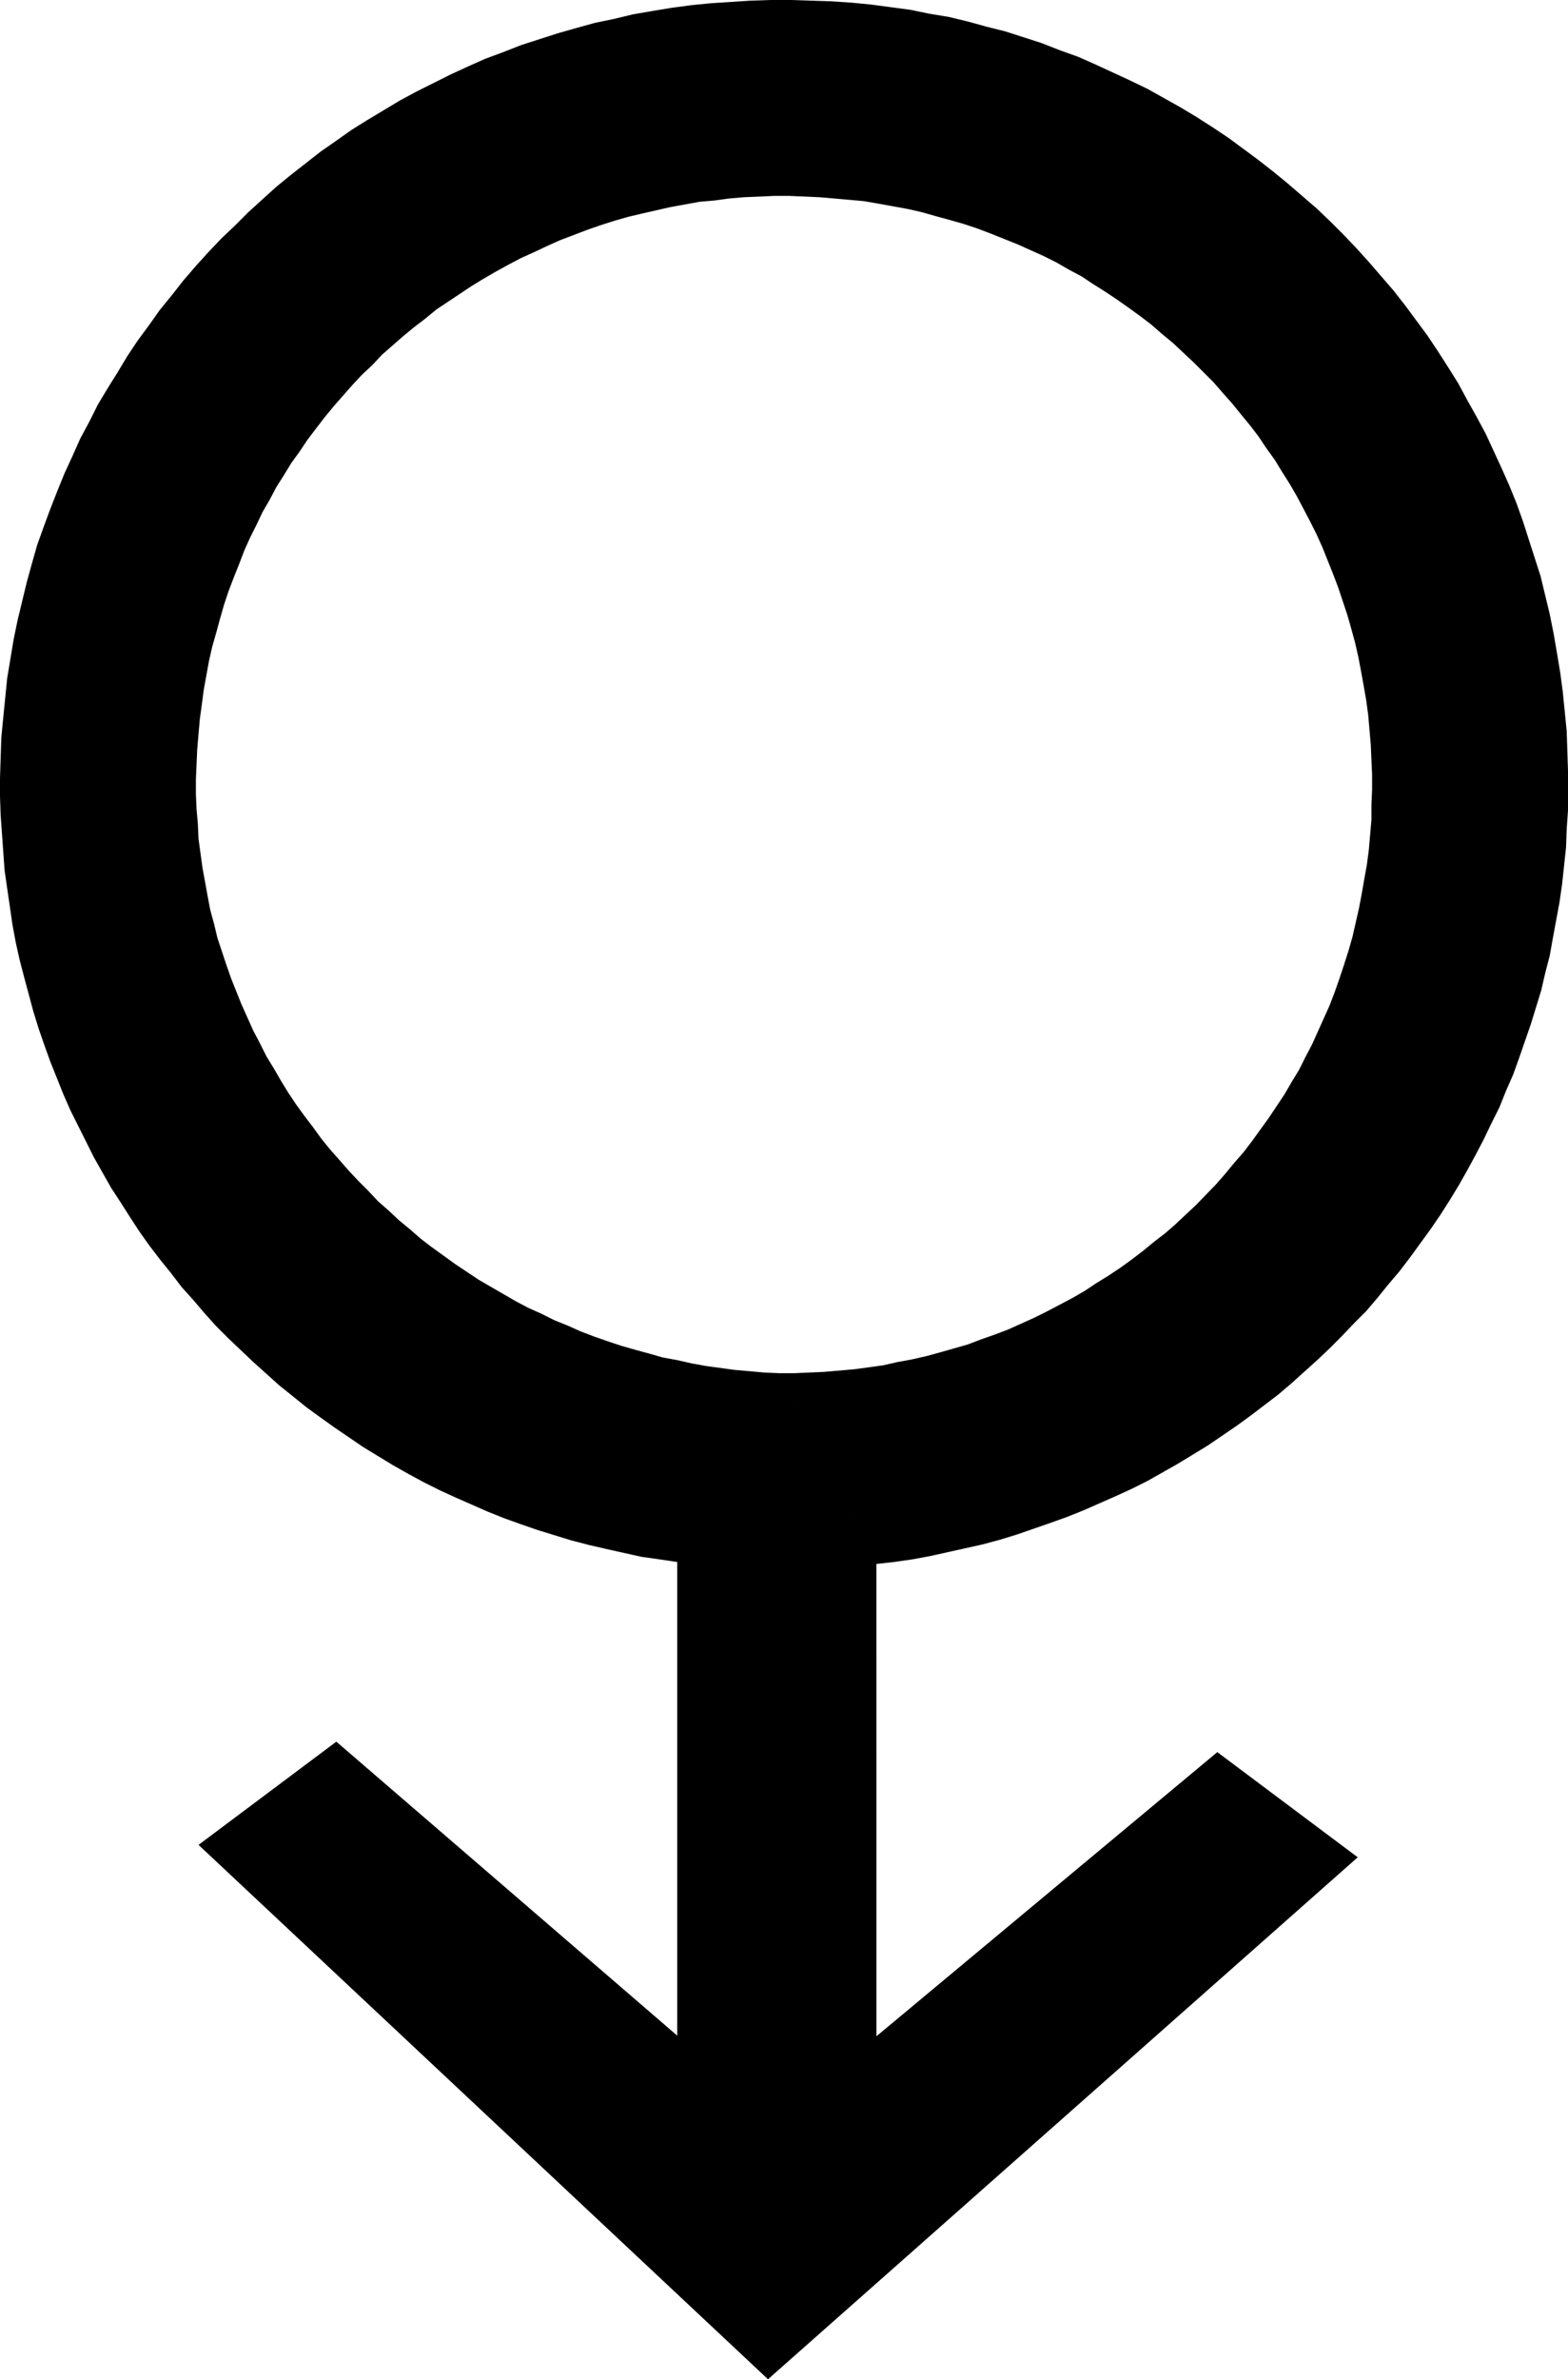 <?xml version="1.0" encoding="UTF-8" standalone="no"?>
<svg
   version="1.0"
   width="102.648mm"
   height="155.711mm"
   id="svg1"
   sodipodi:docname="Arrow 0873.wmf"
   xmlns:inkscape="http://www.inkscape.org/namespaces/inkscape"
   xmlns:sodipodi="http://sodipodi.sourceforge.net/DTD/sodipodi-0.dtd"
   xmlns="http://www.w3.org/2000/svg"
   xmlns:svg="http://www.w3.org/2000/svg">
  <sodipodi:namedview
     id="namedview1"
     pagecolor="#ffffff"
     bordercolor="#000000"
     borderopacity="0.25"
     inkscape:showpageshadow="2"
     inkscape:pageopacity="0.0"
     inkscape:pagecheckerboard="0"
     inkscape:deskcolor="#d1d1d1"
     inkscape:document-units="mm" />
  <defs
     id="defs1">
    <pattern
       id="WMFhbasepattern"
       patternUnits="userSpaceOnUse"
       width="6"
       height="6"
       x="0"
       y="0" />
  </defs>
  <path
     style="fill:#000000;fill-opacity:1;fill-rule:evenodd;stroke:none"
     d="m 216.844,386.849 -24.076,-47.185 -3.716,-0.162 -3.555,-0.323 -3.716,-0.323 -3.555,-0.485 -3.555,-0.485 -3.555,-0.646 -3.555,-0.808 -3.555,-0.646 -3.393,-0.97 -3.555,-0.97 -3.393,-0.97 -3.393,-1.131 -3.232,-1.131 -3.393,-1.293 -3.232,-1.454 -3.232,-1.293 -3.232,-1.616 -3.232,-1.454 -3.07,-1.616 -3.07,-1.778 -3.07,-1.778 -3.07,-1.778 -2.908,-1.939 -2.908,-1.939 -2.909,-2.101 -2.908,-2.101 -2.747,-2.101 -2.585,-2.262 -2.747,-2.262 -2.585,-2.424 -2.585,-2.262 -2.424,-2.585 -2.424,-2.424 -2.424,-2.585 -2.262,-2.585 -2.424,-2.747 -2.101,-2.585 -2.101,-2.909 -2.101,-2.747 -2.101,-2.909 -1.939,-2.909 -1.777,-2.909 -1.777,-3.07 -1.777,-2.909 -1.616,-3.232 -1.616,-3.07 -1.454,-3.232 -1.454,-3.232 -1.293,-3.232 -1.293,-3.232 -1.131,-3.232 -1.131,-3.393 -1.131,-3.393 -0.808,-3.393 -0.969,-3.555 -0.646,-3.393 -0.646,-3.555 -0.646,-3.555 -0.485,-3.555 -0.485,-3.555 -0.162,-3.717 -0.323,-3.555 -0.162,-3.717 v -3.717 l 0.162,-3.717 0.162,-3.717 0.323,-3.717 0.323,-3.717 0.485,-3.555 0.485,-3.717 0.646,-3.555 0.646,-3.555 0.808,-3.555 0.969,-3.393 0.969,-3.555 0.969,-3.393 1.131,-3.393 1.293,-3.393 1.293,-3.232 1.293,-3.393 1.454,-3.232 1.616,-3.232 1.454,-3.07 1.777,-3.07 1.616,-3.07 1.939,-3.07 1.777,-2.909 2.101,-2.909 1.939,-2.909 2.101,-2.747 2.101,-2.747 2.262,-2.747 2.262,-2.585 2.424,-2.747 2.262,-2.424 2.585,-2.424 2.424,-2.585 2.585,-2.262 2.585,-2.262 2.747,-2.262 2.747,-2.101 2.747,-2.262 2.908,-1.939 2.909,-1.939 2.908,-1.939 2.908,-1.778 3.07,-1.778 3.232,-1.778 3.07,-1.616 3.232,-1.454 3.07,-1.454 3.232,-1.454 3.393,-1.293 3.393,-1.293 3.232,-1.131 3.555,-1.131 3.393,-0.97 3.393,-0.808 3.555,-0.808 3.555,-0.808 3.555,-0.646 3.555,-0.646 3.716,-0.323 3.555,-0.485 3.716,-0.323 3.716,-0.162 3.716,-0.162 h 3.878 l 3.716,0.162 3.716,0.162 3.716,0.323 3.716,0.323 3.555,0.323 3.716,0.646 3.555,0.646 3.555,0.646 3.555,0.808 3.393,0.97 3.555,0.97 3.393,0.97 3.393,1.131 3.393,1.293 3.232,1.293 3.232,1.293 3.232,1.454 3.232,1.454 3.232,1.616 3.07,1.778 3.07,1.616 2.908,1.939 3.07,1.939 2.908,1.939 2.747,1.939 2.908,2.101 2.747,2.101 2.585,2.262 2.747,2.262 2.585,2.424 2.585,2.424 2.424,2.424 2.424,2.424 2.262,2.585 2.424,2.747 2.101,2.585 2.262,2.747 2.101,2.747 1.939,2.909 2.101,2.909 1.777,2.909 1.939,3.07 1.777,3.07 1.616,3.07 1.616,3.07 1.616,3.232 1.454,3.232 1.293,3.232 1.293,3.232 1.293,3.393 1.131,3.393 1.131,3.393 0.97,3.393 0.97,3.555 0.808,3.555 0.646,3.393 0.646,3.555 0.646,3.717 0.485,3.555 0.323,3.717 0.323,3.717 0.162,3.717 0.162,3.717 v 3.717 l -0.162,3.717 v 3.717 l -0.323,3.717 -0.323,3.717 -0.485,3.717 -0.646,3.555 -0.646,3.717 -0.646,3.393 -0.808,3.555 -0.808,3.555 -0.97,3.393 -1.131,3.555 -1.131,3.393 -1.131,3.232 -1.293,3.393 -1.454,3.232 -1.454,3.232 -1.454,3.232 -1.616,3.07 -1.616,3.232 -1.777,2.909 -1.777,3.07 -1.939,2.909 -1.939,2.909 -2.101,2.909 -2.101,2.909 -2.101,2.747 -2.262,2.585 -2.262,2.747 -2.262,2.585 -4.847,5.009 -2.585,2.424 -2.585,2.424 -2.585,2.262 -2.747,2.101 -2.747,2.262 -2.747,2.101 -2.908,2.101 -2.909,1.939 -2.908,1.778 -2.908,1.939 -3.07,1.778 -3.07,1.616 -3.07,1.616 -3.232,1.616 -3.232,1.454 -3.232,1.454 -3.393,1.293 -3.232,1.131 -3.393,1.293 -3.393,0.97 -3.393,0.97 -3.555,0.97 -3.555,0.808 -3.555,0.646 -3.555,0.808 -3.555,0.485 -3.555,0.485 -3.716,0.323 -3.716,0.323 -3.716,0.162 -3.716,0.162 h -3.716 l 24.076,47.185 4.363,-0.485 4.524,-0.646 4.363,-0.808 4.363,-0.97 4.363,-0.97 4.363,-0.97 4.201,-1.131 4.201,-1.293 4.201,-1.454 4.201,-1.454 4.04,-1.454 4.04,-1.616 4.04,-1.778 4.04,-1.778 3.878,-1.778 3.878,-1.939 3.716,-2.101 3.716,-2.101 3.716,-2.262 3.716,-2.262 3.555,-2.424 3.555,-2.424 3.555,-2.585 3.393,-2.585 3.393,-2.585 3.232,-2.747 3.232,-2.909 3.232,-2.909 3.07,-2.909 3.07,-3.07 2.908,-3.07 3.07,-3.07 2.747,-3.232 2.747,-3.393 2.747,-3.232 2.585,-3.393 2.585,-3.555 2.585,-3.555 2.424,-3.555 2.262,-3.555 2.262,-3.717 2.101,-3.717 2.101,-3.878 1.939,-3.717 1.939,-4.04 1.939,-3.878 1.616,-4.04 1.777,-4.04 1.454,-4.04 1.454,-4.201 1.454,-4.201 1.293,-4.201 1.293,-4.201 0.969,-4.201 1.131,-4.363 0.808,-4.525 0.808,-4.363 0.808,-4.363 0.646,-4.525 0.485,-4.525 0.485,-4.525 0.162,-4.525 0.323,-4.686 v -4.525 -5.009 l -0.162,-5.009 -0.162,-5.009 -0.485,-4.848 -0.485,-4.848 -0.646,-4.848 -0.808,-4.848 -0.808,-4.686 -0.97,-4.848 -1.131,-4.686 -1.131,-4.686 -1.454,-4.525 -1.454,-4.525 -1.454,-4.525 -1.616,-4.525 -1.777,-4.363 -1.939,-4.363 -1.939,-4.201 -1.939,-4.201 -2.262,-4.201 -2.262,-4.04 -2.262,-4.201 -2.424,-3.878 -2.585,-4.04 -2.585,-3.878 -2.747,-3.717 -2.747,-3.717 -2.908,-3.717 -3.07,-3.555 -3.07,-3.555 -3.07,-3.393 -3.232,-3.393 -3.232,-3.232 -3.393,-3.232 -3.555,-3.07 -3.555,-3.07 -3.555,-2.909 -3.716,-2.909 -3.716,-2.747 -3.716,-2.747 -3.878,-2.585 -4.04,-2.585 -4.04,-2.424 -4.04,-2.262 -4.04,-2.262 -4.363,-2.101 -4.201,-1.939 -4.201,-1.939 -4.363,-1.939 -4.524,-1.616 -4.524,-1.778 -4.524,-1.454 -4.524,-1.454 -4.524,-1.131 -4.686,-1.293 -4.686,-1.131 L 229.932,3.393 225.246,2.424 220.399,1.778 215.552,1.131 210.542,0.646 205.695,0.323 200.686,0.162 195.677,0 h -5.009 l -5.009,0.162 -4.847,0.323 -5.009,0.323 -4.847,0.485 -4.847,0.646 -4.847,0.808 -4.686,0.808 -4.686,1.131 -4.686,0.97 -4.686,1.293 -4.524,1.293 -4.524,1.454 -4.524,1.454 -4.524,1.778 -4.363,1.616 -4.363,1.939 -4.201,1.939 -4.201,2.101 -4.201,2.101 -4.201,2.262 -4.04,2.424 -4.04,2.424 -3.878,2.424 -3.878,2.747 -3.716,2.585 -3.716,2.909 -3.716,2.909 -3.555,2.909 -3.393,3.07 -3.555,3.232 -3.232,3.232 -3.393,3.232 -3.232,3.393 -3.07,3.393 -3.07,3.555 -2.908,3.717 -2.908,3.555 -2.747,3.878 -2.747,3.717 -2.585,3.878 -2.424,4.04 -2.424,3.878 -2.424,4.04 -2.101,4.201 -2.262,4.201 -1.939,4.363 -1.939,4.201 -1.777,4.363 -1.777,4.525 -1.616,4.363 -1.616,4.525 -1.293,4.525 -1.293,4.686 -1.131,4.686 -1.131,4.686 -0.969,4.686 -0.808,4.848 -0.808,4.848 -0.485,4.848 -0.485,4.848 -0.485,5.009 L 0.162,187.446 0,192.455 v 4.525 l 0.162,4.686 0.323,4.525 0.323,4.525 0.323,4.525 0.646,4.525 0.646,4.363 0.646,4.525 0.808,4.363 0.969,4.363 1.131,4.363 1.131,4.201 1.131,4.201 1.293,4.201 1.454,4.201 1.454,4.04 1.616,4.04 1.616,4.04 1.777,4.04 1.939,3.878 1.939,3.878 1.939,3.878 2.101,3.717 2.101,3.717 2.424,3.717 2.262,3.555 2.424,3.717 2.424,3.393 2.585,3.393 2.747,3.393 2.585,3.393 2.908,3.232 2.747,3.232 2.908,3.232 3.07,3.07 3.07,2.909 3.07,2.909 3.232,2.909 3.232,2.909 3.232,2.585 3.393,2.747 3.555,2.585 3.393,2.424 3.555,2.424 3.555,2.424 3.716,2.262 3.716,2.262 3.716,2.101 3.878,2.101 3.878,1.939 3.878,1.778 4.04,1.778 4.04,1.778 4.04,1.616 4.04,1.454 4.201,1.454 4.201,1.293 4.201,1.293 4.363,1.131 4.201,0.97 4.363,0.97 4.363,0.97 4.524,0.646 4.363,0.646 v 117.154 l -84.346,-72.716 -34.094,25.531 140.9,132.182 145.909,-129.111 -34.74,-26.016 -84.346,70.292 z"
     id="path1" />
</svg>
